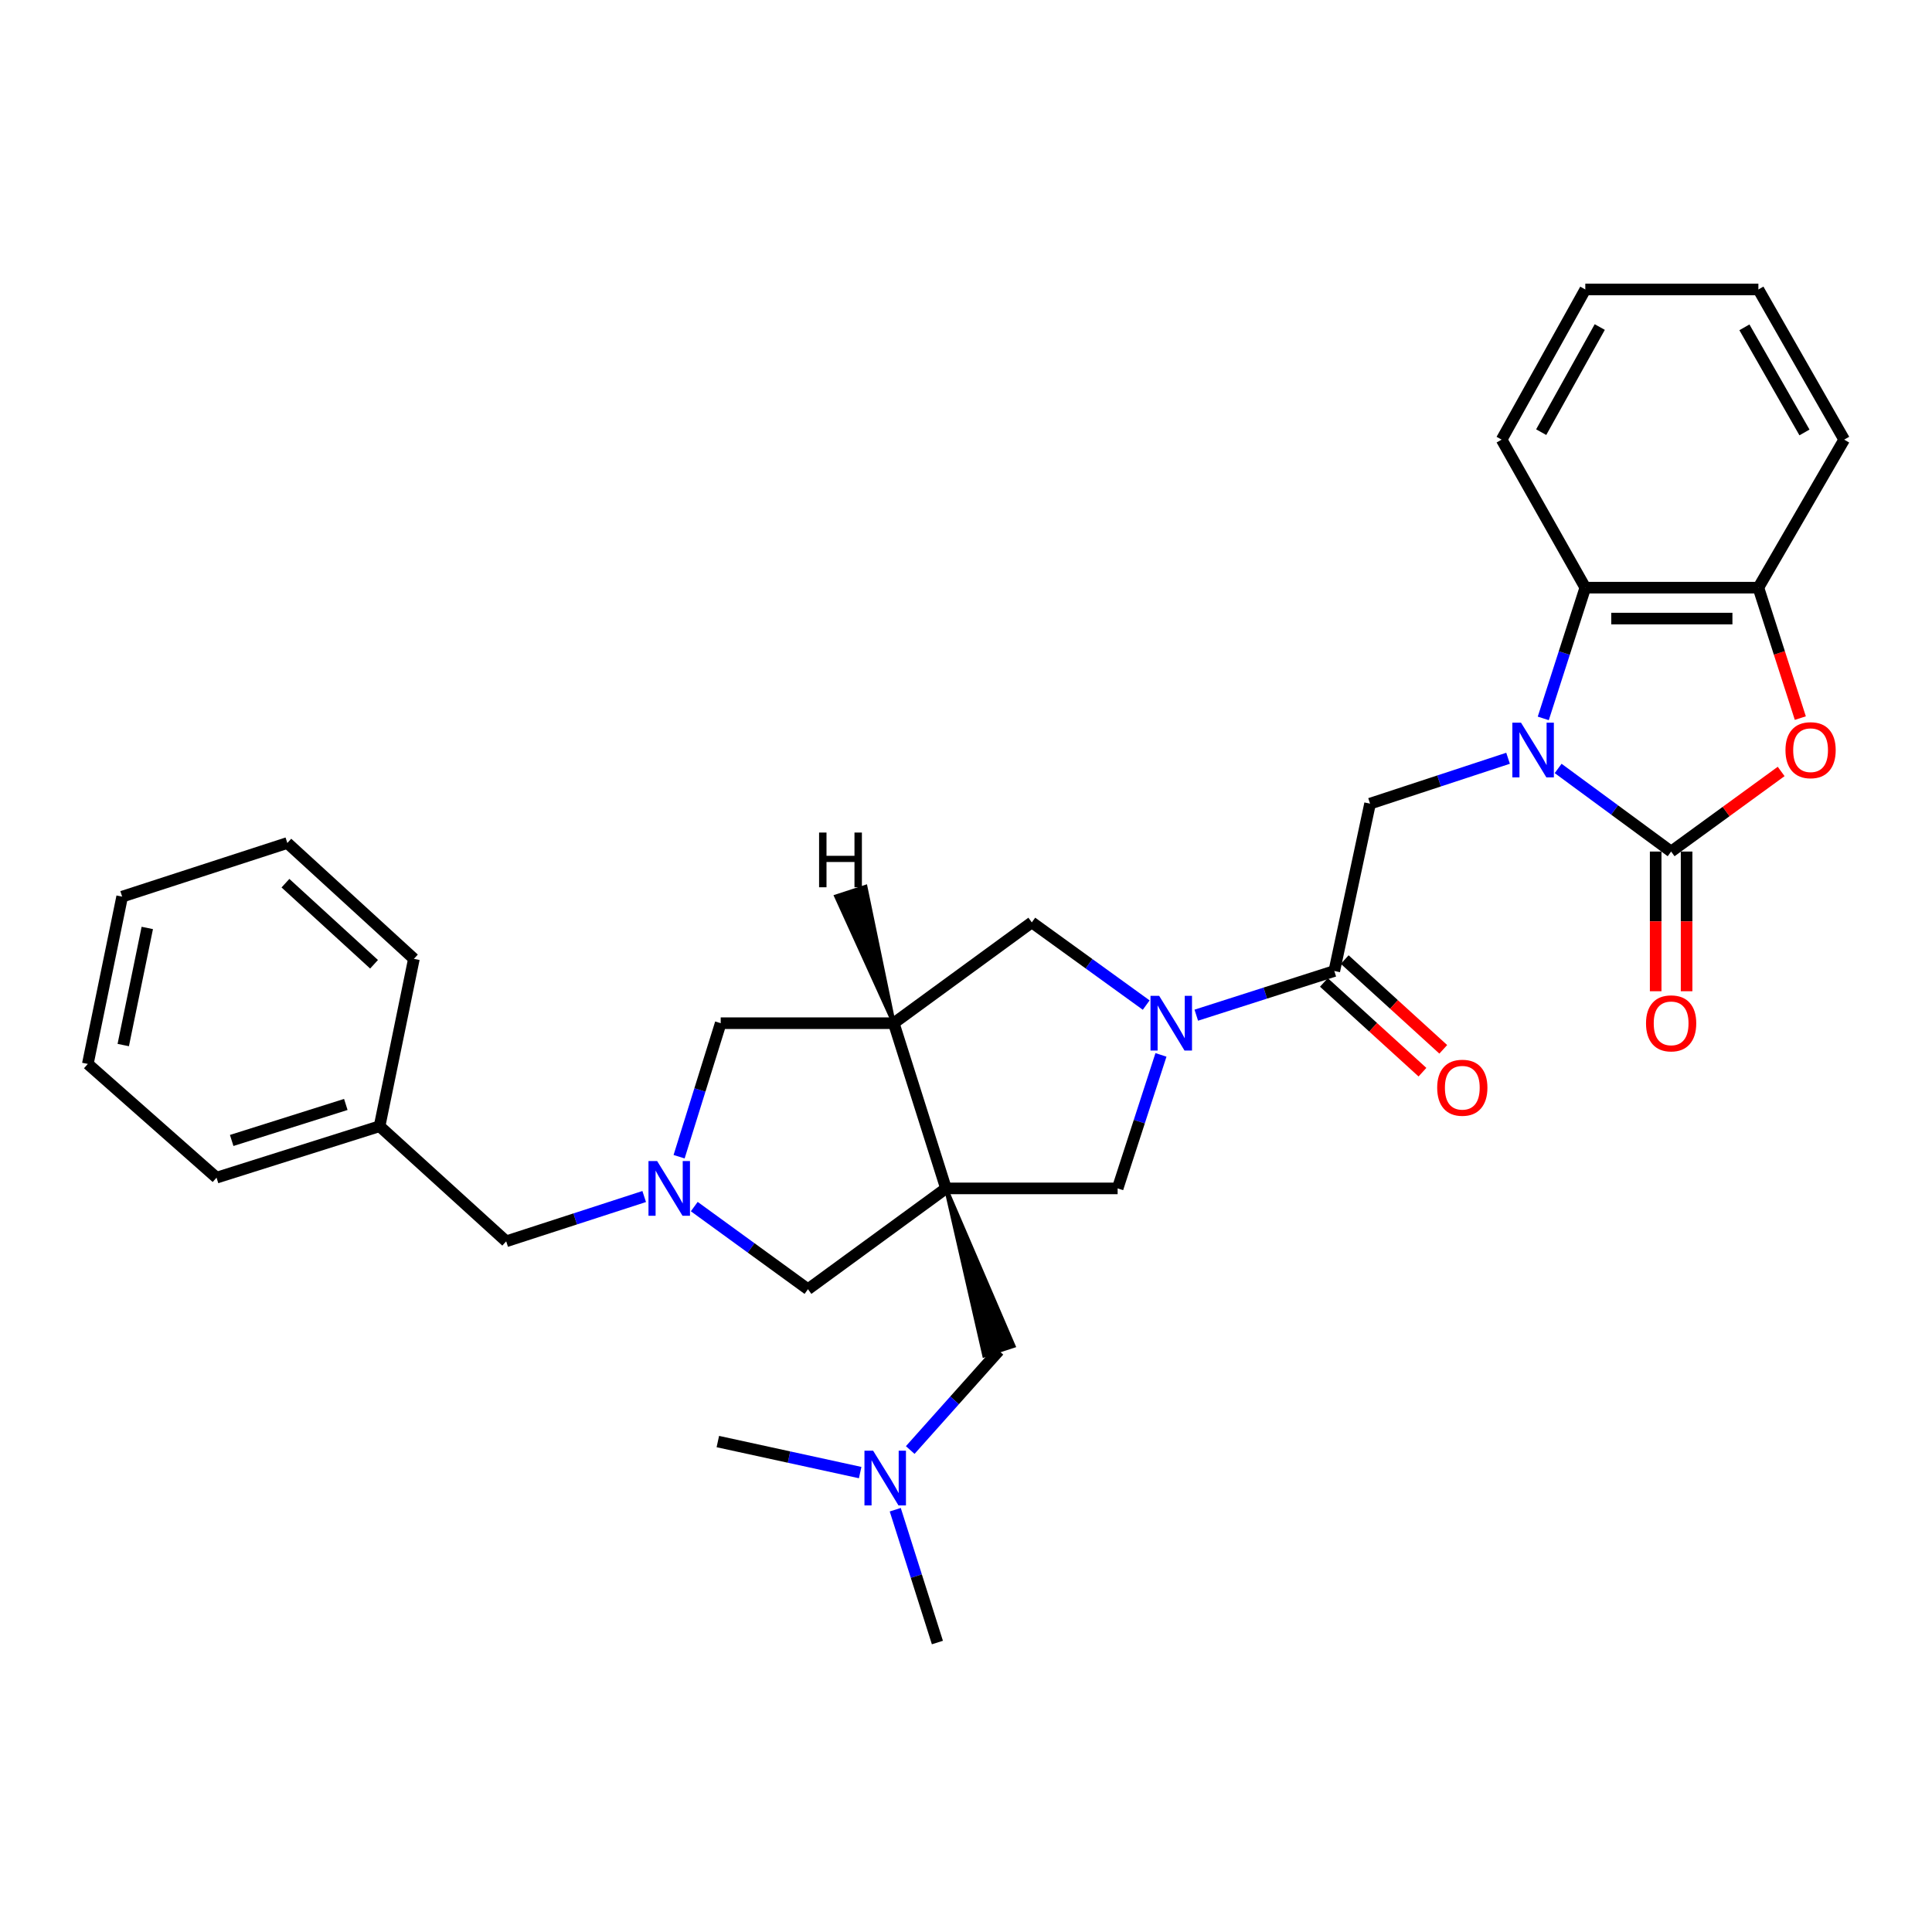 <?xml version='1.0' encoding='iso-8859-1'?>
<svg version='1.1' baseProfile='full'
              xmlns='http://www.w3.org/2000/svg'
                      xmlns:rdkit='http://www.rdkit.org/xml'
                      xmlns:xlink='http://www.w3.org/1999/xlink'
                  xml:space='preserve'
width='1000px' height='1000px' viewBox='0 0 1000 1000'>
<!-- END OF HEADER -->
<rect style='opacity:1.0;fill:#FFFFFF;stroke:none' width='1000' height='1000' x='0' y='0'> </rect>
<path class='bond-4' d='M 489.634,615.112 L 462.616,529.605' style='fill:none;fill-rule:evenodd;stroke:#000000;stroke-width:6px;stroke-linecap:butt;stroke-linejoin:miter;stroke-opacity:1' />
<path class='bond-9' d='M 489.634,615.112 L 578.484,615.112' style='fill:none;fill-rule:evenodd;stroke:#000000;stroke-width:6px;stroke-linecap:butt;stroke-linejoin:miter;stroke-opacity:1' />
<path class='bond-11' d='M 489.634,615.112 L 418.2,667.298' style='fill:none;fill-rule:evenodd;stroke:#000000;stroke-width:6px;stroke-linecap:butt;stroke-linejoin:miter;stroke-opacity:1' />
<path class='bond-13' d='M 489.634,615.112 L 509.427,701.615 L 524.641,696.654 Z' style='fill:#000000;fill-rule:evenodd;fill-opacity:1;stroke:#000000;stroke-width:2px;stroke-linecap:butt;stroke-linejoin:miter;stroke-opacity:1;' />
<path class='bond-0' d='M 780.571,392.475 L 744.854,404.222' style='fill:none;fill-rule:evenodd;stroke:#0000FF;stroke-width:6px;stroke-linecap:butt;stroke-linejoin:miter;stroke-opacity:1' />
<path class='bond-0' d='M 744.854,404.222 L 709.136,415.968' style='fill:none;fill-rule:evenodd;stroke:#000000;stroke-width:6px;stroke-linecap:butt;stroke-linejoin:miter;stroke-opacity:1' />
<path class='bond-1' d='M 806.49,397.744 L 835.732,419.254' style='fill:none;fill-rule:evenodd;stroke:#0000FF;stroke-width:6px;stroke-linecap:butt;stroke-linejoin:miter;stroke-opacity:1' />
<path class='bond-1' d='M 835.732,419.254 L 864.975,440.764' style='fill:none;fill-rule:evenodd;stroke:#000000;stroke-width:6px;stroke-linecap:butt;stroke-linejoin:miter;stroke-opacity:1' />
<path class='bond-8' d='M 798.794,371.846 L 809.672,338.009' style='fill:none;fill-rule:evenodd;stroke:#0000FF;stroke-width:6px;stroke-linecap:butt;stroke-linejoin:miter;stroke-opacity:1' />
<path class='bond-8' d='M 809.672,338.009 L 820.55,304.172' style='fill:none;fill-rule:evenodd;stroke:#000000;stroke-width:6px;stroke-linecap:butt;stroke-linejoin:miter;stroke-opacity:1' />
<path class='bond-3' d='M 864.975,440.764 L 893.45,420.033' style='fill:none;fill-rule:evenodd;stroke:#000000;stroke-width:6px;stroke-linecap:butt;stroke-linejoin:miter;stroke-opacity:1' />
<path class='bond-3' d='M 893.45,420.033 L 921.924,399.302' style='fill:none;fill-rule:evenodd;stroke:#FF0000;stroke-width:6px;stroke-linecap:butt;stroke-linejoin:miter;stroke-opacity:1' />
<path class='bond-15' d='M 856.974,440.764 L 856.974,476.914' style='fill:none;fill-rule:evenodd;stroke:#000000;stroke-width:6px;stroke-linecap:butt;stroke-linejoin:miter;stroke-opacity:1' />
<path class='bond-15' d='M 856.974,476.914 L 856.974,513.064' style='fill:none;fill-rule:evenodd;stroke:#FF0000;stroke-width:6px;stroke-linecap:butt;stroke-linejoin:miter;stroke-opacity:1' />
<path class='bond-15' d='M 872.977,440.764 L 872.977,476.914' style='fill:none;fill-rule:evenodd;stroke:#000000;stroke-width:6px;stroke-linecap:butt;stroke-linejoin:miter;stroke-opacity:1' />
<path class='bond-15' d='M 872.977,476.914 L 872.977,513.064' style='fill:none;fill-rule:evenodd;stroke:#FF0000;stroke-width:6px;stroke-linecap:butt;stroke-linejoin:miter;stroke-opacity:1' />
<path class='bond-2' d='M 600.914,546.012 L 589.699,580.562' style='fill:none;fill-rule:evenodd;stroke:#0000FF;stroke-width:6px;stroke-linecap:butt;stroke-linejoin:miter;stroke-opacity:1' />
<path class='bond-2' d='M 589.699,580.562 L 578.484,615.112' style='fill:none;fill-rule:evenodd;stroke:#000000;stroke-width:6px;stroke-linecap:butt;stroke-linejoin:miter;stroke-opacity:1' />
<path class='bond-5' d='M 619.195,525.457 L 654.915,514.022' style='fill:none;fill-rule:evenodd;stroke:#0000FF;stroke-width:6px;stroke-linecap:butt;stroke-linejoin:miter;stroke-opacity:1' />
<path class='bond-5' d='M 654.915,514.022 L 690.636,502.587' style='fill:none;fill-rule:evenodd;stroke:#000000;stroke-width:6px;stroke-linecap:butt;stroke-linejoin:miter;stroke-opacity:1' />
<path class='bond-32' d='M 593.273,520.23 L 563.666,498.824' style='fill:none;fill-rule:evenodd;stroke:#0000FF;stroke-width:6px;stroke-linecap:butt;stroke-linejoin:miter;stroke-opacity:1' />
<path class='bond-32' d='M 563.666,498.824 L 534.059,477.419' style='fill:none;fill-rule:evenodd;stroke:#000000;stroke-width:6px;stroke-linecap:butt;stroke-linejoin:miter;stroke-opacity:1' />
<path class='bond-34' d='M 931.843,371.686 L 920.99,337.929' style='fill:none;fill-rule:evenodd;stroke:#FF0000;stroke-width:6px;stroke-linecap:butt;stroke-linejoin:miter;stroke-opacity:1' />
<path class='bond-34' d='M 920.99,337.929 L 910.138,304.172' style='fill:none;fill-rule:evenodd;stroke:#000000;stroke-width:6px;stroke-linecap:butt;stroke-linejoin:miter;stroke-opacity:1' />
<path class='bond-12' d='M 462.616,529.605 L 534.059,477.419' style='fill:none;fill-rule:evenodd;stroke:#000000;stroke-width:6px;stroke-linecap:butt;stroke-linejoin:miter;stroke-opacity:1' />
<path class='bond-14' d='M 462.616,529.605 L 373.037,529.605' style='fill:none;fill-rule:evenodd;stroke:#000000;stroke-width:6px;stroke-linecap:butt;stroke-linejoin:miter;stroke-opacity:1' />
<path class='bond-36' d='M 462.616,529.605 L 447.988,458.988 L 432.775,463.953 Z' style='fill:#000000;fill-rule:evenodd;fill-opacity:1;stroke:#000000;stroke-width:2px;stroke-linecap:butt;stroke-linejoin:miter;stroke-opacity:1;' />
<path class='bond-7' d='M 690.636,502.587 L 709.136,415.968' style='fill:none;fill-rule:evenodd;stroke:#000000;stroke-width:6px;stroke-linecap:butt;stroke-linejoin:miter;stroke-opacity:1' />
<path class='bond-16' d='M 685.248,508.503 L 710.753,531.732' style='fill:none;fill-rule:evenodd;stroke:#000000;stroke-width:6px;stroke-linecap:butt;stroke-linejoin:miter;stroke-opacity:1' />
<path class='bond-16' d='M 710.753,531.732 L 736.259,554.961' style='fill:none;fill-rule:evenodd;stroke:#FF0000;stroke-width:6px;stroke-linecap:butt;stroke-linejoin:miter;stroke-opacity:1' />
<path class='bond-16' d='M 696.023,496.672 L 721.529,519.901' style='fill:none;fill-rule:evenodd;stroke:#000000;stroke-width:6px;stroke-linecap:butt;stroke-linejoin:miter;stroke-opacity:1' />
<path class='bond-16' d='M 721.529,519.901 L 747.034,543.13' style='fill:none;fill-rule:evenodd;stroke:#FF0000;stroke-width:6px;stroke-linecap:butt;stroke-linejoin:miter;stroke-opacity:1' />
<path class='bond-6' d='M 359.352,624.53 L 388.776,645.914' style='fill:none;fill-rule:evenodd;stroke:#0000FF;stroke-width:6px;stroke-linecap:butt;stroke-linejoin:miter;stroke-opacity:1' />
<path class='bond-6' d='M 388.776,645.914 L 418.2,667.298' style='fill:none;fill-rule:evenodd;stroke:#000000;stroke-width:6px;stroke-linecap:butt;stroke-linejoin:miter;stroke-opacity:1' />
<path class='bond-17' d='M 333.435,619.318 L 297.72,630.911' style='fill:none;fill-rule:evenodd;stroke:#0000FF;stroke-width:6px;stroke-linecap:butt;stroke-linejoin:miter;stroke-opacity:1' />
<path class='bond-17' d='M 297.72,630.911 L 262.006,642.503' style='fill:none;fill-rule:evenodd;stroke:#000000;stroke-width:6px;stroke-linecap:butt;stroke-linejoin:miter;stroke-opacity:1' />
<path class='bond-31' d='M 351.503,598.713 L 362.27,564.159' style='fill:none;fill-rule:evenodd;stroke:#0000FF;stroke-width:6px;stroke-linecap:butt;stroke-linejoin:miter;stroke-opacity:1' />
<path class='bond-31' d='M 362.27,564.159 L 373.037,529.605' style='fill:none;fill-rule:evenodd;stroke:#000000;stroke-width:6px;stroke-linecap:butt;stroke-linejoin:miter;stroke-opacity:1' />
<path class='bond-10' d='M 820.55,304.172 L 910.138,304.172' style='fill:none;fill-rule:evenodd;stroke:#000000;stroke-width:6px;stroke-linecap:butt;stroke-linejoin:miter;stroke-opacity:1' />
<path class='bond-10' d='M 833.988,320.175 L 896.7,320.175' style='fill:none;fill-rule:evenodd;stroke:#000000;stroke-width:6px;stroke-linecap:butt;stroke-linejoin:miter;stroke-opacity:1' />
<path class='bond-20' d='M 820.55,304.172 L 777.245,227.555' style='fill:none;fill-rule:evenodd;stroke:#000000;stroke-width:6px;stroke-linecap:butt;stroke-linejoin:miter;stroke-opacity:1' />
<path class='bond-21' d='M 910.138,304.172 L 954.545,227.555' style='fill:none;fill-rule:evenodd;stroke:#000000;stroke-width:6px;stroke-linecap:butt;stroke-linejoin:miter;stroke-opacity:1' />
<path class='bond-18' d='M 517.034,699.135 L 494.081,724.833' style='fill:none;fill-rule:evenodd;stroke:#000000;stroke-width:6px;stroke-linecap:butt;stroke-linejoin:miter;stroke-opacity:1' />
<path class='bond-18' d='M 494.081,724.833 L 471.129,750.532' style='fill:none;fill-rule:evenodd;stroke:#0000FF;stroke-width:6px;stroke-linecap:butt;stroke-linejoin:miter;stroke-opacity:1' />
<path class='bond-19' d='M 262.006,642.503 L 196.466,582.929' style='fill:none;fill-rule:evenodd;stroke:#000000;stroke-width:6px;stroke-linecap:butt;stroke-linejoin:miter;stroke-opacity:1' />
<path class='bond-22' d='M 445.223,762.206 L 408.388,754.176' style='fill:none;fill-rule:evenodd;stroke:#0000FF;stroke-width:6px;stroke-linecap:butt;stroke-linejoin:miter;stroke-opacity:1' />
<path class='bond-22' d='M 408.388,754.176 L 371.552,746.147' style='fill:none;fill-rule:evenodd;stroke:#000000;stroke-width:6px;stroke-linecap:butt;stroke-linejoin:miter;stroke-opacity:1' />
<path class='bond-23' d='M 463.382,781.423 L 474.29,815.798' style='fill:none;fill-rule:evenodd;stroke:#0000FF;stroke-width:6px;stroke-linecap:butt;stroke-linejoin:miter;stroke-opacity:1' />
<path class='bond-23' d='M 474.29,815.798 L 485.198,850.173' style='fill:none;fill-rule:evenodd;stroke:#000000;stroke-width:6px;stroke-linecap:butt;stroke-linejoin:miter;stroke-opacity:1' />
<path class='bond-24' d='M 196.466,582.929 L 112.079,609.556' style='fill:none;fill-rule:evenodd;stroke:#000000;stroke-width:6px;stroke-linecap:butt;stroke-linejoin:miter;stroke-opacity:1' />
<path class='bond-24' d='M 178.993,571.662 L 119.922,590.301' style='fill:none;fill-rule:evenodd;stroke:#000000;stroke-width:6px;stroke-linecap:butt;stroke-linejoin:miter;stroke-opacity:1' />
<path class='bond-25' d='M 196.466,582.929 L 214.238,496.293' style='fill:none;fill-rule:evenodd;stroke:#000000;stroke-width:6px;stroke-linecap:butt;stroke-linejoin:miter;stroke-opacity:1' />
<path class='bond-26' d='M 777.245,227.555 L 820.55,149.827' style='fill:none;fill-rule:evenodd;stroke:#000000;stroke-width:6px;stroke-linecap:butt;stroke-linejoin:miter;stroke-opacity:1' />
<path class='bond-26' d='M 797.721,223.685 L 828.034,169.275' style='fill:none;fill-rule:evenodd;stroke:#000000;stroke-width:6px;stroke-linecap:butt;stroke-linejoin:miter;stroke-opacity:1' />
<path class='bond-35' d='M 954.545,227.555 L 910.138,149.827' style='fill:none;fill-rule:evenodd;stroke:#000000;stroke-width:6px;stroke-linecap:butt;stroke-linejoin:miter;stroke-opacity:1' />
<path class='bond-35' d='M 933.99,223.835 L 902.904,169.425' style='fill:none;fill-rule:evenodd;stroke:#000000;stroke-width:6px;stroke-linecap:butt;stroke-linejoin:miter;stroke-opacity:1' />
<path class='bond-29' d='M 112.079,609.556 L 45.455,550.693' style='fill:none;fill-rule:evenodd;stroke:#000000;stroke-width:6px;stroke-linecap:butt;stroke-linejoin:miter;stroke-opacity:1' />
<path class='bond-28' d='M 214.238,496.293 L 148.725,436.336' style='fill:none;fill-rule:evenodd;stroke:#000000;stroke-width:6px;stroke-linecap:butt;stroke-linejoin:miter;stroke-opacity:1' />
<path class='bond-28' d='M 193.607,499.104 L 147.748,457.135' style='fill:none;fill-rule:evenodd;stroke:#000000;stroke-width:6px;stroke-linecap:butt;stroke-linejoin:miter;stroke-opacity:1' />
<path class='bond-27' d='M 820.55,149.827 L 910.138,149.827' style='fill:none;fill-rule:evenodd;stroke:#000000;stroke-width:6px;stroke-linecap:butt;stroke-linejoin:miter;stroke-opacity:1' />
<path class='bond-30' d='M 148.725,436.336 L 63.226,464.101' style='fill:none;fill-rule:evenodd;stroke:#000000;stroke-width:6px;stroke-linecap:butt;stroke-linejoin:miter;stroke-opacity:1' />
<path class='bond-33' d='M 45.455,550.693 L 63.226,464.101' style='fill:none;fill-rule:evenodd;stroke:#000000;stroke-width:6px;stroke-linecap:butt;stroke-linejoin:miter;stroke-opacity:1' />
<path class='bond-33' d='M 63.796,540.921 L 76.236,480.307' style='fill:none;fill-rule:evenodd;stroke:#000000;stroke-width:6px;stroke-linecap:butt;stroke-linejoin:miter;stroke-opacity:1' />
<path  class='atom-1' d='M 787.272 374.053
L 796.552 389.053
Q 797.472 390.533, 798.952 393.213
Q 800.432 395.893, 800.512 396.053
L 800.512 374.053
L 804.272 374.053
L 804.272 402.373
L 800.392 402.373
L 790.432 385.973
Q 789.272 384.053, 788.032 381.853
Q 786.832 379.653, 786.472 378.973
L 786.472 402.373
L 782.792 402.373
L 782.792 374.053
L 787.272 374.053
' fill='#0000FF'/>
<path  class='atom-3' d='M 599.98 515.445
L 609.26 530.445
Q 610.18 531.925, 611.66 534.605
Q 613.14 537.285, 613.22 537.445
L 613.22 515.445
L 616.98 515.445
L 616.98 543.765
L 613.1 543.765
L 603.14 527.365
Q 601.98 525.445, 600.74 523.245
Q 599.54 521.045, 599.18 520.365
L 599.18 543.765
L 595.5 543.765
L 595.5 515.445
L 599.98 515.445
' fill='#0000FF'/>
<path  class='atom-4' d='M 924.156 388.293
Q 924.156 381.493, 927.516 377.693
Q 930.876 373.893, 937.156 373.893
Q 943.436 373.893, 946.796 377.693
Q 950.156 381.493, 950.156 388.293
Q 950.156 395.173, 946.756 399.093
Q 943.356 402.973, 937.156 402.973
Q 930.916 402.973, 927.516 399.093
Q 924.156 395.213, 924.156 388.293
M 937.156 399.773
Q 941.476 399.773, 943.796 396.893
Q 946.156 393.973, 946.156 388.293
Q 946.156 382.733, 943.796 379.933
Q 941.476 377.093, 937.156 377.093
Q 932.836 377.093, 930.476 379.893
Q 928.156 382.693, 928.156 388.293
Q 928.156 394.013, 930.476 396.893
Q 932.836 399.773, 937.156 399.773
' fill='#FF0000'/>
<path  class='atom-7' d='M 340.133 600.952
L 349.413 615.952
Q 350.333 617.432, 351.813 620.112
Q 353.293 622.792, 353.373 622.952
L 353.373 600.952
L 357.133 600.952
L 357.133 629.272
L 353.253 629.272
L 343.293 612.872
Q 342.133 610.952, 340.893 608.752
Q 339.693 606.552, 339.333 605.872
L 339.333 629.272
L 335.653 629.272
L 335.653 600.952
L 340.133 600.952
' fill='#0000FF'/>
<path  class='atom-16' d='M 851.975 529.685
Q 851.975 522.885, 855.335 519.085
Q 858.695 515.285, 864.975 515.285
Q 871.255 515.285, 874.615 519.085
Q 877.975 522.885, 877.975 529.685
Q 877.975 536.565, 874.575 540.485
Q 871.175 544.365, 864.975 544.365
Q 858.735 544.365, 855.335 540.485
Q 851.975 536.605, 851.975 529.685
M 864.975 541.165
Q 869.295 541.165, 871.615 538.285
Q 873.975 535.365, 873.975 529.685
Q 873.975 524.125, 871.615 521.325
Q 869.295 518.485, 864.975 518.485
Q 860.655 518.485, 858.295 521.285
Q 855.975 524.085, 855.975 529.685
Q 855.975 535.405, 858.295 538.285
Q 860.655 541.165, 864.975 541.165
' fill='#FF0000'/>
<path  class='atom-17' d='M 743.886 563.006
Q 743.886 556.206, 747.246 552.406
Q 750.606 548.606, 756.886 548.606
Q 763.166 548.606, 766.526 552.406
Q 769.886 556.206, 769.886 563.006
Q 769.886 569.886, 766.486 573.806
Q 763.086 577.686, 756.886 577.686
Q 750.646 577.686, 747.246 573.806
Q 743.886 569.926, 743.886 563.006
M 756.886 574.486
Q 761.206 574.486, 763.526 571.606
Q 765.886 568.686, 765.886 563.006
Q 765.886 557.446, 763.526 554.646
Q 761.206 551.806, 756.886 551.806
Q 752.566 551.806, 750.206 554.606
Q 747.886 557.406, 747.886 563.006
Q 747.886 568.726, 750.206 571.606
Q 752.566 574.486, 756.886 574.486
' fill='#FF0000'/>
<path  class='atom-19' d='M 451.92 750.87
L 461.2 765.87
Q 462.12 767.35, 463.6 770.03
Q 465.08 772.71, 465.16 772.87
L 465.16 750.87
L 468.92 750.87
L 468.92 779.19
L 465.04 779.19
L 455.08 762.79
Q 453.92 760.87, 452.68 758.67
Q 451.48 756.47, 451.12 755.79
L 451.12 779.19
L 447.44 779.19
L 447.44 750.87
L 451.92 750.87
' fill='#0000FF'/>
<path  class='atom-32' d='M 423.955 430.928
L 427.795 430.928
L 427.795 442.968
L 442.275 442.968
L 442.275 430.928
L 446.115 430.928
L 446.115 459.248
L 442.275 459.248
L 442.275 446.168
L 427.795 446.168
L 427.795 459.248
L 423.955 459.248
L 423.955 430.928
' fill='#000000'/>
</svg>
